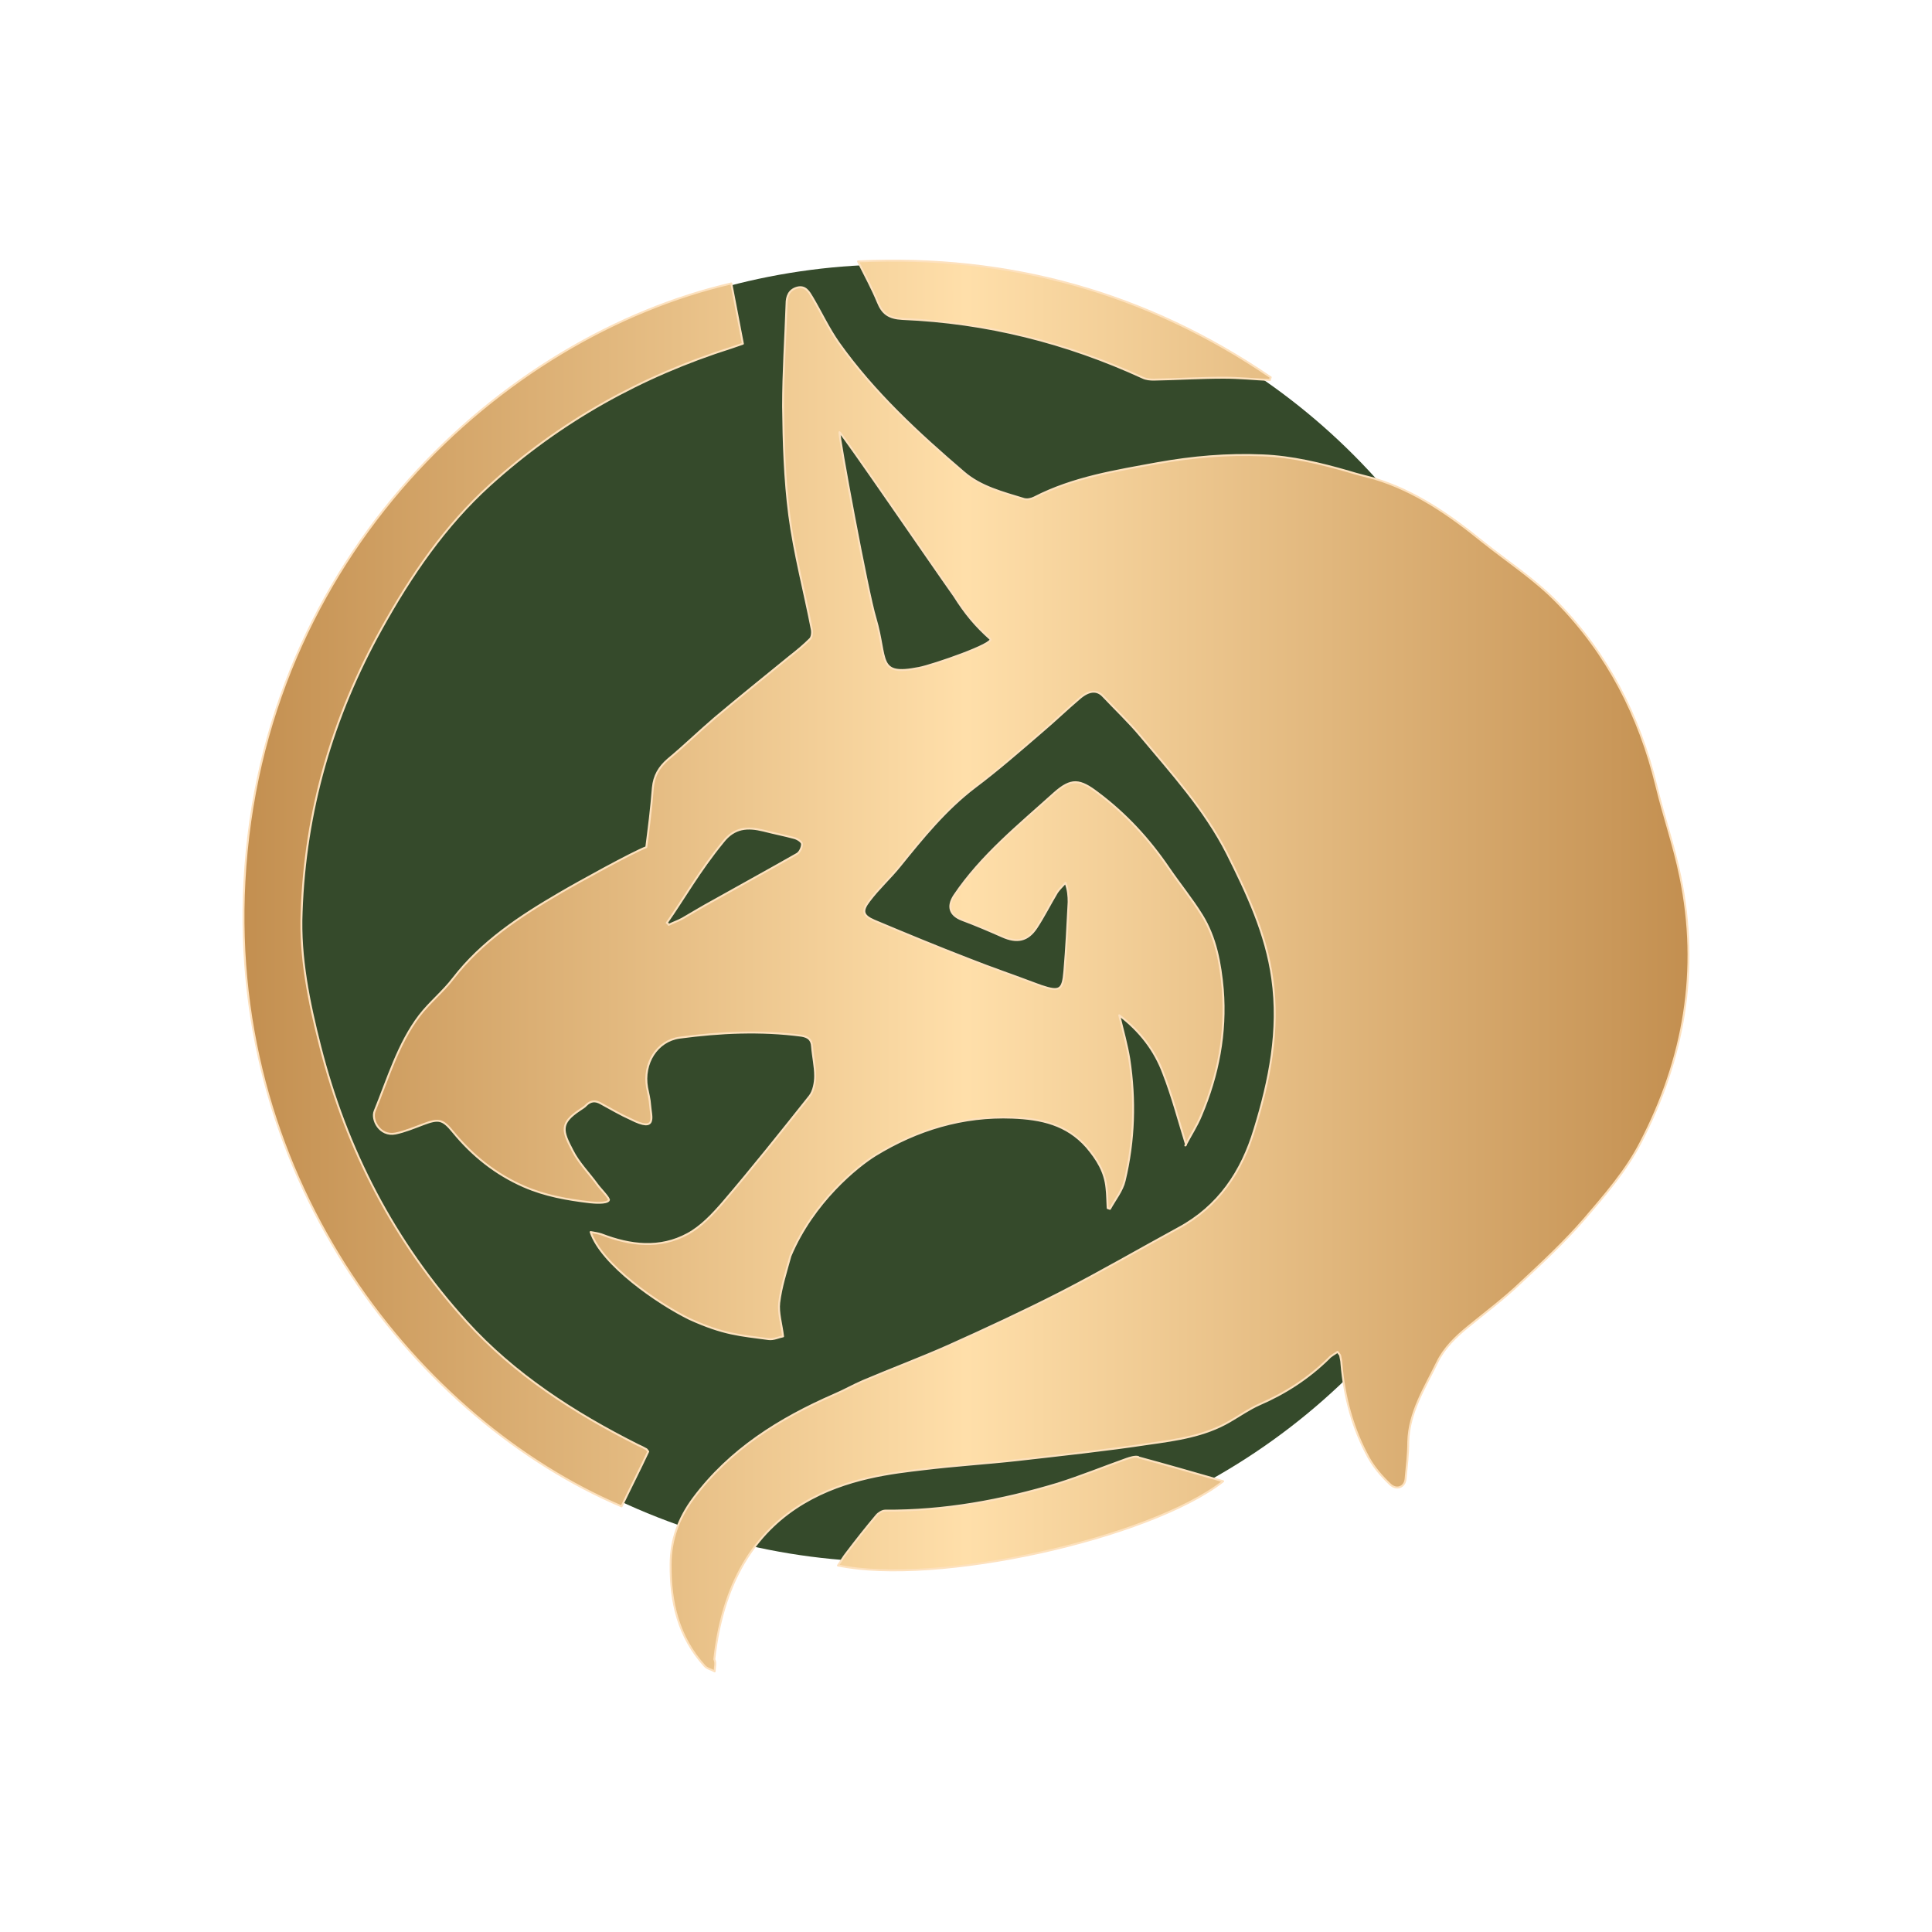 <?xml version="1.0" encoding="UTF-8"?> <svg xmlns="http://www.w3.org/2000/svg" xmlns:xlink="http://www.w3.org/1999/xlink" id="b52d0320-ccdf-4a07-8b0e-e8b74372c2a5" viewBox="0 0 500 500"><defs><style> .cls-1 { fill: url(#_Безымянный_градиент_8); stroke: #fde1be; stroke-linecap: round; stroke-linejoin: round; stroke-width: .5px; } .cls-2 { fill: #354a2b; isolation: isolate; } </style><linearGradient id="_Безымянный_градиент_8" data-name="Безымянный градиент 8" x1="63.02" y1="1448.79" x2="436.98" y2="1448.79" gradientTransform="translate(0 -1198.79)" gradientUnits="userSpaceOnUse"><stop offset="0" stop-color="#c38f50"></stop><stop offset=".5" stop-color="#ffdfaa"></stop><stop offset="1" stop-color="#c38f50"></stop></linearGradient></defs><circle class="cls-2" cx="231.46" cy="236.35" r="167.9"></circle><path class="cls-1" d="M306.96,296.25c-2-6.5-3.6-12.6-5.9-18.5-2.2-5.9-6-10.9-11.4-15,1,4.1,2,7.7,2.6,11.3,1.6,10.6,1.3,21.1-1.2,31.5-.6,2.6-2.5,4.9-3.8,7.3l-.6-.2c-.1-1.7-.1-3.5-.3-5.2-.4-4.2-2.4-7.4-5.1-10.6-5.2-5.9-11.8-7.3-19.2-7.6-12.9-.5-24.7,3.1-35.5,9.7-4.7,2.9-16.1,12.1-22,26.1-1.1,4-2.4,8-2.9,12.1-.3,2.6.6,5.4,1,8.7-1.1.2-2.5.9-3.8.7-7.4-1-11.6-1.2-20.4-5.2-8.2-4-22.8-14.1-25.6-22.5,1,.2,1.9.3,2.8.6,7.5,2.9,15.1,3.8,22.3-.1,3.5-1.9,6.4-5,9.1-8.1,7.7-9,15.1-18.3,22.5-27.6,1-1.3,1.4-3.5,1.4-5.2,0-2.5-.6-5-.8-7.6-.1-1.8-1-2.5-2.7-2.8-10.6-1.4-21.1-.9-31.6.5-5.8.8-9.5,6.6-8.4,12.9.3,1.5.7,3,.8,4.6.2,2.9,1.9,7.1-5,3.6-2.7-1.2-5.2-2.7-7.8-4.1-1.4-.8-2.6-.7-3.8.5-.3.4-1.2.9-1.6,1.2-5.3,3.5-4.5,5.5-1.9,10.5,1.6,3.2,4.3,5.9,6.4,8.8.6.9,3.4,3.7,3,4.1-.6.9-3.9.6-4.9.5-5.9-.7-11.6-1.7-17.1-4.1-7.3-3.2-13.3-8-18.3-14.1-2.7-3.3-3.7-3.5-7.7-2-2.4.9-4.8,1.9-7.2,2.4-4.1.8-6.3-3.6-5.4-5.8,3.4-8.3,6.1-17.5,11.6-24.7,2.6-3.4,6.1-6.2,8.7-9.6,7.4-9.6,17.3-16.1,27.6-22.1,4.4-2.6,18.9-10.6,22.4-11.9.6-4.7,1.3-10.1,1.7-15.4.3-3.1,1.6-5.3,3.9-7.3,4.1-3.4,8-7.2,12.1-10.7,6.4-5.4,13-10.7,19.5-16,1.8-1.4,3.6-2.9,5.2-4.5.5-.5.6-1.8.4-2.6-1.9-9.8-4.5-19.5-5.8-29.4-1.2-9.3-1.5-18.8-1.6-28.2,0-8.8.6-17.7.9-26.5,0-1.9.6-3.6,2.7-4.2,2.2-.6,3.1,1.1,4,2.6,2.3,3.9,4.2,8,6.8,11.7,9.1,12.8,20.6,23.4,32.4,33.5,4.4,3.8,10.1,5.2,15.6,6.9.8.2,1.8,0,2.6-.4,10.1-5.2,21.1-6.9,32-8.9,8.9-1.6,18-2.4,27.1-2,7.6.3,15,2.1,22.3,4.2,2.2.7,4.4,1.2,6.6,1.8,10.6,3.2,19.5,9.4,28,16.3,6.5,5.2,13.6,9.8,19.4,15.8,13,13.3,21.2,29.3,25.6,47.4,1.9,7.9,4.6,15.6,6.2,23.5,5,24.2,1,47.2-10.3,68.9-3.7,7.2-9.2,13.5-14.5,19.7-5.1,5.9-10.9,11.3-16.7,16.7-4.2,4-8.9,7.5-13.4,11.2-3.2,2.6-6.2,5.5-8,9.2-3.2,6.6-7.3,12.9-7.5,20.6,0,3.2-.4,6.4-.7,9.6-.2,2.1-2.3,3-4,1.4-2.1-2-4.1-4.3-5.5-6.8-4.2-7.6-6.4-15.9-7.1-24.5,0-.6-.2-1.3-.3-1.9,0-.3-.3-.5-.7-1.1-.8.6-1.7,1-2.3,1.7-5.2,5.1-11.2,9-17.9,11.9-2.7,1.2-5.1,2.9-7.7,4.4-6.5,3.8-13.8,4.8-20.9,5.8-11.2,1.7-22.6,2.9-33.9,4.2-8.1.9-16.3,1.4-24.5,2.4-15.3,1.8-49.3,5.1-54.1,49.2.5.8.1,2.1.1,3.1-.9-.5-2-.7-2.6-1.4-6.8-7.5-8.9-16.5-8.8-26.3,0-6.4,2.1-12,5.9-17.1,9.4-12.6,22.2-20.6,36.4-26.8,2.6-1.1,5-2.5,7.6-3.6,7.3-3.1,14.8-5.9,22-9.1,9.8-4.4,19.5-8.9,29.1-13.8,10.3-5.3,20.3-11.1,30.4-16.6,10.4-5.6,16.4-14.6,19.7-25.6,3.9-12.7,6.5-25.6,4.6-39-1.6-11.6-6.5-22-11.7-32.4-5.8-11.4-14.3-20.7-22.4-30.4-3-3.6-6.5-6.9-9.7-10.3-1.6-1.7-3.7-1.5-6.1.6-3.3,2.8-6.4,5.8-9.7,8.6-5.7,4.9-11.4,9.9-17.4,14.4-7.6,5.8-13.5,13.1-19.4,20.4-2.5,3.1-5.5,5.8-7.9,9-2,2.6-1.7,3.8,1.3,5.1,8.1,3.4,16.3,6.8,24.6,10,5.8,2.3,11.7,4.3,17.5,6.5.4.1.8.3,1.1.4,4.8,1.6,5.6,1.1,6-3.8.5-6,.8-11.9,1.1-17.9,0-1.5-.1-3.1-.8-5-.7.8-1.6,1.6-2.2,2.5-1.8,3-3.4,6.2-5.3,9.1-2.3,3.5-5.1,4-8.9,2.3-3.4-1.5-6.9-3-10.4-4.3-3.1-1.2-3.9-3.4-2-6.3,7-10.4,16.7-18.2,25.9-26.5,4.4-3.9,6.6-3.6,11.3,0,7.2,5.4,13.2,11.9,18.3,19.4,2.8,4.1,6,8,8.6,12.2,3.6,5.8,4.8,12.5,5.4,19.2.9,11.3-1.2,22.2-5.6,32.6-1.1,2.7-2.7,5.1-4.1,7.8h0l.2-.2ZM256.26,165.35c-3.8-3.4-6.4-6.5-9.3-11.1-6.1-8.6-29-42.1-29.7-42.4-.3.7,7.3,41.6,9.3,48.1,3.2,10.8.2,15.1,11.3,12.9,3.6-.7,19.8-6.3,18.4-7.5h0ZM172.66,238.85c.1.1.3.3.4.5,1.2-.6,2.4-1,3.5-1.6,2.6-1.5,5.2-3.1,7.8-4.5,7.3-4.1,14.6-8.1,21.8-12.2.8-.4,1.4-1.7,1.4-2.6,0-.6-1.2-1.4-2.1-1.6-2.6-.7-5.2-1.2-7.9-1.9-4.1-1-7.5-.8-10.4,2.9-6.3,7.7-10.1,14.6-14.6,21h.1ZM167.26,375.05c-.7-.4-1.5-.8-2.2-1.1-16.5-8.3-32-18.3-44.4-32-18.6-20.5-31-44.4-37.8-71.2-2.9-11.4-5.3-23-4.8-34.7.9-26.1,8-50.6,20.7-73.4,7.6-13.7,16.4-26.6,28-37.1,18.2-16.5,39.2-28.2,62.6-35.6.9-.3,1.8-.6,2.9-1-1-5.3-2-10.4-3-15.6-59.1,13.7-121.5,70.4-126,154.7-4.2,78.3,45.5,139.6,97.6,161.8,2.3-4.8,4.7-9.5,6.9-14.2-.3-.3-.3-.5-.5-.6h0ZM328.86,97.65c-32.1-21.9-67.5-31.8-106.8-30,1.9,3.8,3.7,7.1,5.1,10.5,1.2,3,2.8,4.2,6.4,4.4,21.7.9,42.4,6.1,62.2,15.2.8.4,1.9.5,2.8.5,6-.1,12.1-.5,18.1-.5,4,0,8,.4,12,.6,0-.2.1-.4.2-.7h0ZM294.56,377.05c-.9-.2-2.1.2-3,.5-5.9,2.1-11.8,4.5-17.8,6.4-14.6,4.4-29.4,7.1-44.7,7-.7,0-1.7.6-2.2,1.2-2.7,3.2-5.3,6.5-7.8,9.8-.8,1-1.4,2.1-2.2,3.2,25.5,5.3,80.6-6.9,99.7-21.8-7.3-2.1-14.6-4.2-22-6.2h0v-.1Z"></path></svg> 